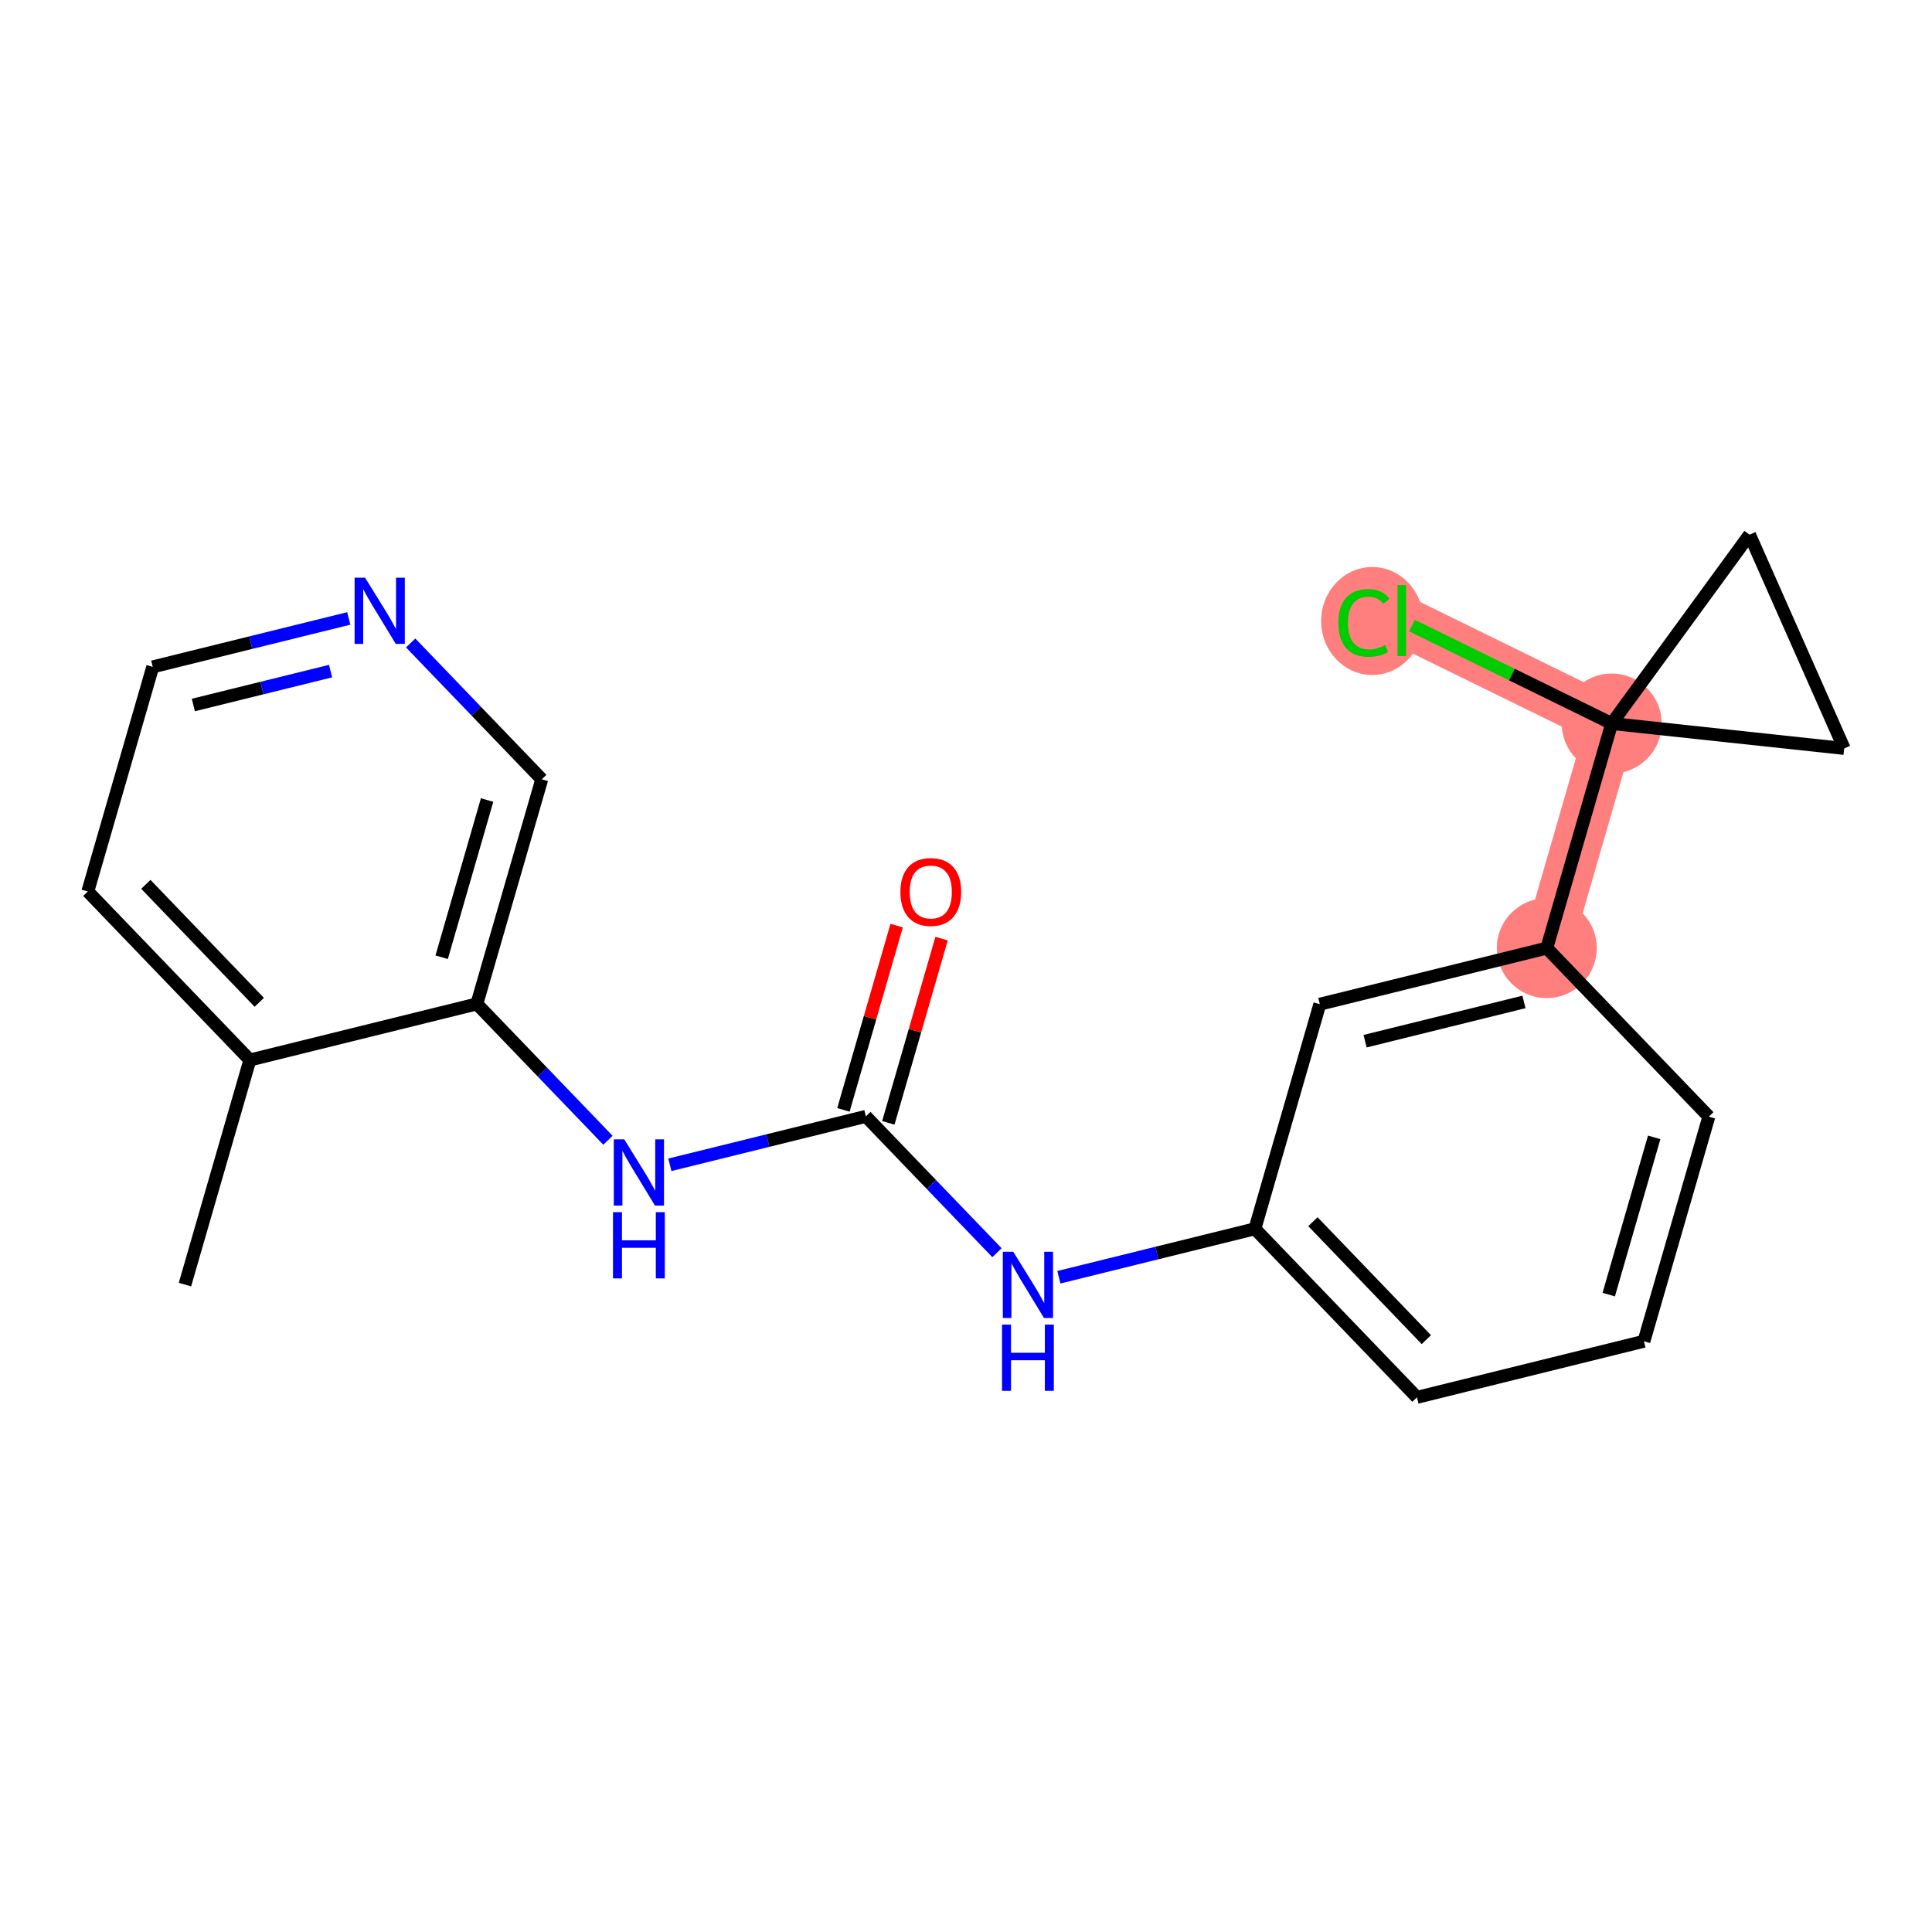 <?xml version='1.0' encoding='iso-8859-1'?>
<svg version='1.1' baseProfile='full'
              xmlns='http://www.w3.org/2000/svg'
                      xmlns:rdkit='http://www.rdkit.org/xml'
                      xmlns:xlink='http://www.w3.org/1999/xlink'
                  xml:space='preserve'
width='300px' height='300px' viewBox='0 0 300 300'>
<!-- END OF HEADER -->
<rect style='opacity:1.0;fill:#FFFFFF;stroke:none' width='300' height='300' x='0' y='0'> </rect>
<rect style='opacity:1.0;fill:#FFFFFF;stroke:none' width='300' height='300' x='0' y='0'> </rect>
<path d='M 240.186,147.224 L 250.266,112.348' style='fill:none;fill-rule:evenodd;stroke:#FF7F7F;stroke-width:7.7px;stroke-linecap:butt;stroke-linejoin:miter;stroke-opacity:1' />
<path d='M 250.266,112.348 L 217.67,96.364' style='fill:none;fill-rule:evenodd;stroke:#FF7F7F;stroke-width:7.7px;stroke-linecap:butt;stroke-linejoin:miter;stroke-opacity:1' />
<ellipse cx='240.186' cy='147.224' rx='7.261' ry='7.261'  style='fill:#FF7F7F;fill-rule:evenodd;stroke:#FF7F7F;stroke-width:1.0px;stroke-linecap:butt;stroke-linejoin:miter;stroke-opacity:1' />
<ellipse cx='250.266' cy='112.348' rx='7.261' ry='7.261'  style='fill:#FF7F7F;fill-rule:evenodd;stroke:#FF7F7F;stroke-width:1.0px;stroke-linecap:butt;stroke-linejoin:miter;stroke-opacity:1' />
<ellipse cx='213.081' cy='96.429' rx='7.434' ry='7.886'  style='fill:#FF7F7F;fill-rule:evenodd;stroke:#FF7F7F;stroke-width:1.0px;stroke-linecap:butt;stroke-linejoin:miter;stroke-opacity:1' />
<path class='bond-0 atom-0 atom-1' d='M 28.719,199.473 L 38.8,164.596' style='fill:none;fill-rule:evenodd;stroke:#000000;stroke-width:2.0px;stroke-linecap:butt;stroke-linejoin:miter;stroke-opacity:1' />
<path class='bond-1 atom-1 atom-2' d='M 38.8,164.596 L 13.636,138.428' style='fill:none;fill-rule:evenodd;stroke:#000000;stroke-width:2.0px;stroke-linecap:butt;stroke-linejoin:miter;stroke-opacity:1' />
<path class='bond-1 atom-1 atom-2' d='M 40.259,155.638 L 22.645,137.32' style='fill:none;fill-rule:evenodd;stroke:#000000;stroke-width:2.0px;stroke-linecap:butt;stroke-linejoin:miter;stroke-opacity:1' />
<path class='bond-20 atom-6 atom-1' d='M 74.044,155.888 L 38.8,164.596' style='fill:none;fill-rule:evenodd;stroke:#000000;stroke-width:2.0px;stroke-linecap:butt;stroke-linejoin:miter;stroke-opacity:1' />
<path class='bond-2 atom-2 atom-3' d='M 13.636,138.428 L 23.717,103.551' style='fill:none;fill-rule:evenodd;stroke:#000000;stroke-width:2.0px;stroke-linecap:butt;stroke-linejoin:miter;stroke-opacity:1' />
<path class='bond-3 atom-3 atom-4' d='M 23.717,103.551 L 38.936,99.791' style='fill:none;fill-rule:evenodd;stroke:#000000;stroke-width:2.0px;stroke-linecap:butt;stroke-linejoin:miter;stroke-opacity:1' />
<path class='bond-3 atom-3 atom-4' d='M 38.936,99.791 L 54.155,96.031' style='fill:none;fill-rule:evenodd;stroke:#0000FF;stroke-width:2.0px;stroke-linecap:butt;stroke-linejoin:miter;stroke-opacity:1' />
<path class='bond-3 atom-3 atom-4' d='M 30.024,109.472 L 40.678,106.84' style='fill:none;fill-rule:evenodd;stroke:#000000;stroke-width:2.0px;stroke-linecap:butt;stroke-linejoin:miter;stroke-opacity:1' />
<path class='bond-3 atom-3 atom-4' d='M 40.678,106.84 L 51.331,104.208' style='fill:none;fill-rule:evenodd;stroke:#0000FF;stroke-width:2.0px;stroke-linecap:butt;stroke-linejoin:miter;stroke-opacity:1' />
<path class='bond-4 atom-4 atom-5' d='M 63.768,99.842 L 73.947,110.427' style='fill:none;fill-rule:evenodd;stroke:#0000FF;stroke-width:2.0px;stroke-linecap:butt;stroke-linejoin:miter;stroke-opacity:1' />
<path class='bond-4 atom-4 atom-5' d='M 73.947,110.427 L 84.125,121.012' style='fill:none;fill-rule:evenodd;stroke:#000000;stroke-width:2.0px;stroke-linecap:butt;stroke-linejoin:miter;stroke-opacity:1' />
<path class='bond-5 atom-5 atom-6' d='M 84.125,121.012 L 74.044,155.888' style='fill:none;fill-rule:evenodd;stroke:#000000;stroke-width:2.0px;stroke-linecap:butt;stroke-linejoin:miter;stroke-opacity:1' />
<path class='bond-5 atom-5 atom-6' d='M 75.638,124.227 L 68.581,148.641' style='fill:none;fill-rule:evenodd;stroke:#000000;stroke-width:2.0px;stroke-linecap:butt;stroke-linejoin:miter;stroke-opacity:1' />
<path class='bond-6 atom-6 atom-7' d='M 74.044,155.888 L 84.223,166.473' style='fill:none;fill-rule:evenodd;stroke:#000000;stroke-width:2.0px;stroke-linecap:butt;stroke-linejoin:miter;stroke-opacity:1' />
<path class='bond-6 atom-6 atom-7' d='M 84.223,166.473 L 94.401,177.058' style='fill:none;fill-rule:evenodd;stroke:#0000FF;stroke-width:2.0px;stroke-linecap:butt;stroke-linejoin:miter;stroke-opacity:1' />
<path class='bond-7 atom-7 atom-8' d='M 104.015,180.869 L 119.234,177.109' style='fill:none;fill-rule:evenodd;stroke:#0000FF;stroke-width:2.0px;stroke-linecap:butt;stroke-linejoin:miter;stroke-opacity:1' />
<path class='bond-7 atom-7 atom-8' d='M 119.234,177.109 L 134.452,173.349' style='fill:none;fill-rule:evenodd;stroke:#000000;stroke-width:2.0px;stroke-linecap:butt;stroke-linejoin:miter;stroke-opacity:1' />
<path class='bond-8 atom-8 atom-9' d='M 137.94,174.357 L 142.075,160.052' style='fill:none;fill-rule:evenodd;stroke:#000000;stroke-width:2.0px;stroke-linecap:butt;stroke-linejoin:miter;stroke-opacity:1' />
<path class='bond-8 atom-8 atom-9' d='M 142.075,160.052 L 146.21,145.746' style='fill:none;fill-rule:evenodd;stroke:#FF0000;stroke-width:2.0px;stroke-linecap:butt;stroke-linejoin:miter;stroke-opacity:1' />
<path class='bond-8 atom-8 atom-9' d='M 130.965,172.341 L 135.1,158.035' style='fill:none;fill-rule:evenodd;stroke:#000000;stroke-width:2.0px;stroke-linecap:butt;stroke-linejoin:miter;stroke-opacity:1' />
<path class='bond-8 atom-8 atom-9' d='M 135.1,158.035 L 139.234,143.73' style='fill:none;fill-rule:evenodd;stroke:#FF0000;stroke-width:2.0px;stroke-linecap:butt;stroke-linejoin:miter;stroke-opacity:1' />
<path class='bond-9 atom-8 atom-10' d='M 134.452,173.349 L 144.631,183.934' style='fill:none;fill-rule:evenodd;stroke:#000000;stroke-width:2.0px;stroke-linecap:butt;stroke-linejoin:miter;stroke-opacity:1' />
<path class='bond-9 atom-8 atom-10' d='M 144.631,183.934 L 154.809,194.519' style='fill:none;fill-rule:evenodd;stroke:#0000FF;stroke-width:2.0px;stroke-linecap:butt;stroke-linejoin:miter;stroke-opacity:1' />
<path class='bond-10 atom-10 atom-11' d='M 164.423,198.33 L 179.642,194.569' style='fill:none;fill-rule:evenodd;stroke:#0000FF;stroke-width:2.0px;stroke-linecap:butt;stroke-linejoin:miter;stroke-opacity:1' />
<path class='bond-10 atom-10 atom-11' d='M 179.642,194.569 L 194.86,190.809' style='fill:none;fill-rule:evenodd;stroke:#000000;stroke-width:2.0px;stroke-linecap:butt;stroke-linejoin:miter;stroke-opacity:1' />
<path class='bond-11 atom-11 atom-12' d='M 194.86,190.809 L 220.024,216.978' style='fill:none;fill-rule:evenodd;stroke:#000000;stroke-width:2.0px;stroke-linecap:butt;stroke-linejoin:miter;stroke-opacity:1' />
<path class='bond-11 atom-11 atom-12' d='M 203.869,189.702 L 221.483,208.02' style='fill:none;fill-rule:evenodd;stroke:#000000;stroke-width:2.0px;stroke-linecap:butt;stroke-linejoin:miter;stroke-opacity:1' />
<path class='bond-21 atom-20 atom-11' d='M 204.941,155.933 L 194.86,190.809' style='fill:none;fill-rule:evenodd;stroke:#000000;stroke-width:2.0px;stroke-linecap:butt;stroke-linejoin:miter;stroke-opacity:1' />
<path class='bond-12 atom-12 atom-13' d='M 220.024,216.978 L 255.268,208.27' style='fill:none;fill-rule:evenodd;stroke:#000000;stroke-width:2.0px;stroke-linecap:butt;stroke-linejoin:miter;stroke-opacity:1' />
<path class='bond-13 atom-13 atom-14' d='M 255.268,208.27 L 265.349,173.393' style='fill:none;fill-rule:evenodd;stroke:#000000;stroke-width:2.0px;stroke-linecap:butt;stroke-linejoin:miter;stroke-opacity:1' />
<path class='bond-13 atom-13 atom-14' d='M 249.805,201.022 L 256.862,176.608' style='fill:none;fill-rule:evenodd;stroke:#000000;stroke-width:2.0px;stroke-linecap:butt;stroke-linejoin:miter;stroke-opacity:1' />
<path class='bond-14 atom-14 atom-15' d='M 265.349,173.393 L 240.186,147.224' style='fill:none;fill-rule:evenodd;stroke:#000000;stroke-width:2.0px;stroke-linecap:butt;stroke-linejoin:miter;stroke-opacity:1' />
<path class='bond-15 atom-15 atom-16' d='M 240.186,147.224 L 250.266,112.348' style='fill:none;fill-rule:evenodd;stroke:#000000;stroke-width:2.0px;stroke-linecap:butt;stroke-linejoin:miter;stroke-opacity:1' />
<path class='bond-19 atom-15 atom-20' d='M 240.186,147.224 L 204.941,155.933' style='fill:none;fill-rule:evenodd;stroke:#000000;stroke-width:2.0px;stroke-linecap:butt;stroke-linejoin:miter;stroke-opacity:1' />
<path class='bond-19 atom-15 atom-20' d='M 236.641,155.58 L 211.969,161.675' style='fill:none;fill-rule:evenodd;stroke:#000000;stroke-width:2.0px;stroke-linecap:butt;stroke-linejoin:miter;stroke-opacity:1' />
<path class='bond-16 atom-16 atom-17' d='M 250.266,112.348 L 234.756,104.742' style='fill:none;fill-rule:evenodd;stroke:#000000;stroke-width:2.0px;stroke-linecap:butt;stroke-linejoin:miter;stroke-opacity:1' />
<path class='bond-16 atom-16 atom-17' d='M 234.756,104.742 L 219.246,97.137' style='fill:none;fill-rule:evenodd;stroke:#00CC00;stroke-width:2.0px;stroke-linecap:butt;stroke-linejoin:miter;stroke-opacity:1' />
<path class='bond-17 atom-16 atom-18' d='M 250.266,112.348 L 271.668,83.022' style='fill:none;fill-rule:evenodd;stroke:#000000;stroke-width:2.0px;stroke-linecap:butt;stroke-linejoin:miter;stroke-opacity:1' />
<path class='bond-22 atom-19 atom-16' d='M 286.364,116.219 L 250.266,112.348' style='fill:none;fill-rule:evenodd;stroke:#000000;stroke-width:2.0px;stroke-linecap:butt;stroke-linejoin:miter;stroke-opacity:1' />
<path class='bond-18 atom-18 atom-19' d='M 271.668,83.022 L 286.364,116.219' style='fill:none;fill-rule:evenodd;stroke:#000000;stroke-width:2.0px;stroke-linecap:butt;stroke-linejoin:miter;stroke-opacity:1' />
<path  class='atom-4' d='M 56.689 89.703
L 60.058 95.148
Q 60.392 95.685, 60.929 96.658
Q 61.467 97.631, 61.496 97.689
L 61.496 89.703
L 62.861 89.703
L 62.861 99.984
L 61.452 99.984
L 57.836 94.03
Q 57.415 93.333, 56.965 92.534
Q 56.529 91.736, 56.398 91.489
L 56.398 99.984
L 55.062 99.984
L 55.062 89.703
L 56.689 89.703
' fill='#0000FF'/>
<path  class='atom-7' d='M 96.935 176.916
L 100.304 182.362
Q 100.638 182.899, 101.176 183.872
Q 101.713 184.845, 101.742 184.903
L 101.742 176.916
L 103.107 176.916
L 103.107 187.197
L 101.698 187.197
L 98.083 181.244
Q 97.662 180.547, 97.211 179.748
Q 96.776 178.949, 96.645 178.702
L 96.645 187.197
L 95.309 187.197
L 95.309 176.916
L 96.935 176.916
' fill='#0000FF'/>
<path  class='atom-7' d='M 95.186 188.226
L 96.58 188.226
L 96.58 192.597
L 101.836 192.597
L 101.836 188.226
L 103.231 188.226
L 103.231 198.507
L 101.836 198.507
L 101.836 193.758
L 96.58 193.758
L 96.58 198.507
L 95.186 198.507
L 95.186 188.226
' fill='#0000FF'/>
<path  class='atom-9' d='M 139.814 138.501
Q 139.814 136.032, 141.033 134.653
Q 142.253 133.273, 144.533 133.273
Q 146.813 133.273, 148.033 134.653
Q 149.253 136.032, 149.253 138.501
Q 149.253 140.999, 148.018 142.422
Q 146.784 143.831, 144.533 143.831
Q 142.268 143.831, 141.033 142.422
Q 139.814 141.013, 139.814 138.501
M 144.533 142.669
Q 146.102 142.669, 146.944 141.623
Q 147.801 140.563, 147.801 138.501
Q 147.801 136.483, 146.944 135.466
Q 146.102 134.435, 144.533 134.435
Q 142.965 134.435, 142.108 135.452
Q 141.266 136.468, 141.266 138.501
Q 141.266 140.578, 142.108 141.623
Q 142.965 142.669, 144.533 142.669
' fill='#FF0000'/>
<path  class='atom-10' d='M 157.343 194.377
L 160.712 199.822
Q 161.046 200.359, 161.584 201.332
Q 162.121 202.305, 162.15 202.363
L 162.15 194.377
L 163.515 194.377
L 163.515 204.658
L 162.107 204.658
L 158.491 198.704
Q 158.069 198.007, 157.619 197.208
Q 157.184 196.41, 157.053 196.163
L 157.053 204.658
L 155.717 204.658
L 155.717 194.377
L 157.343 194.377
' fill='#0000FF'/>
<path  class='atom-10' d='M 155.594 205.686
L 156.988 205.686
L 156.988 210.057
L 162.244 210.057
L 162.244 205.686
L 163.639 205.686
L 163.639 215.967
L 162.244 215.967
L 162.244 211.219
L 156.988 211.219
L 156.988 215.967
L 155.594 215.967
L 155.594 205.686
' fill='#0000FF'/>
<path  class='atom-17' d='M 207.824 96.72
Q 207.824 94.164, 209.015 92.828
Q 210.221 91.477, 212.5 91.477
Q 214.621 91.477, 215.753 92.973
L 214.795 93.757
Q 213.967 92.668, 212.5 92.668
Q 210.947 92.668, 210.119 93.714
Q 209.306 94.745, 209.306 96.72
Q 209.306 98.753, 210.148 99.798
Q 211.005 100.844, 212.66 100.844
Q 213.793 100.844, 215.114 100.161
L 215.521 101.251
Q 214.984 101.599, 214.17 101.802
Q 213.357 102.006, 212.457 102.006
Q 210.221 102.006, 209.015 100.641
Q 207.824 99.276, 207.824 96.72
' fill='#00CC00'/>
<path  class='atom-17' d='M 217.002 90.853
L 218.338 90.853
L 218.338 101.875
L 217.002 101.875
L 217.002 90.853
' fill='#00CC00'/>
</svg>
